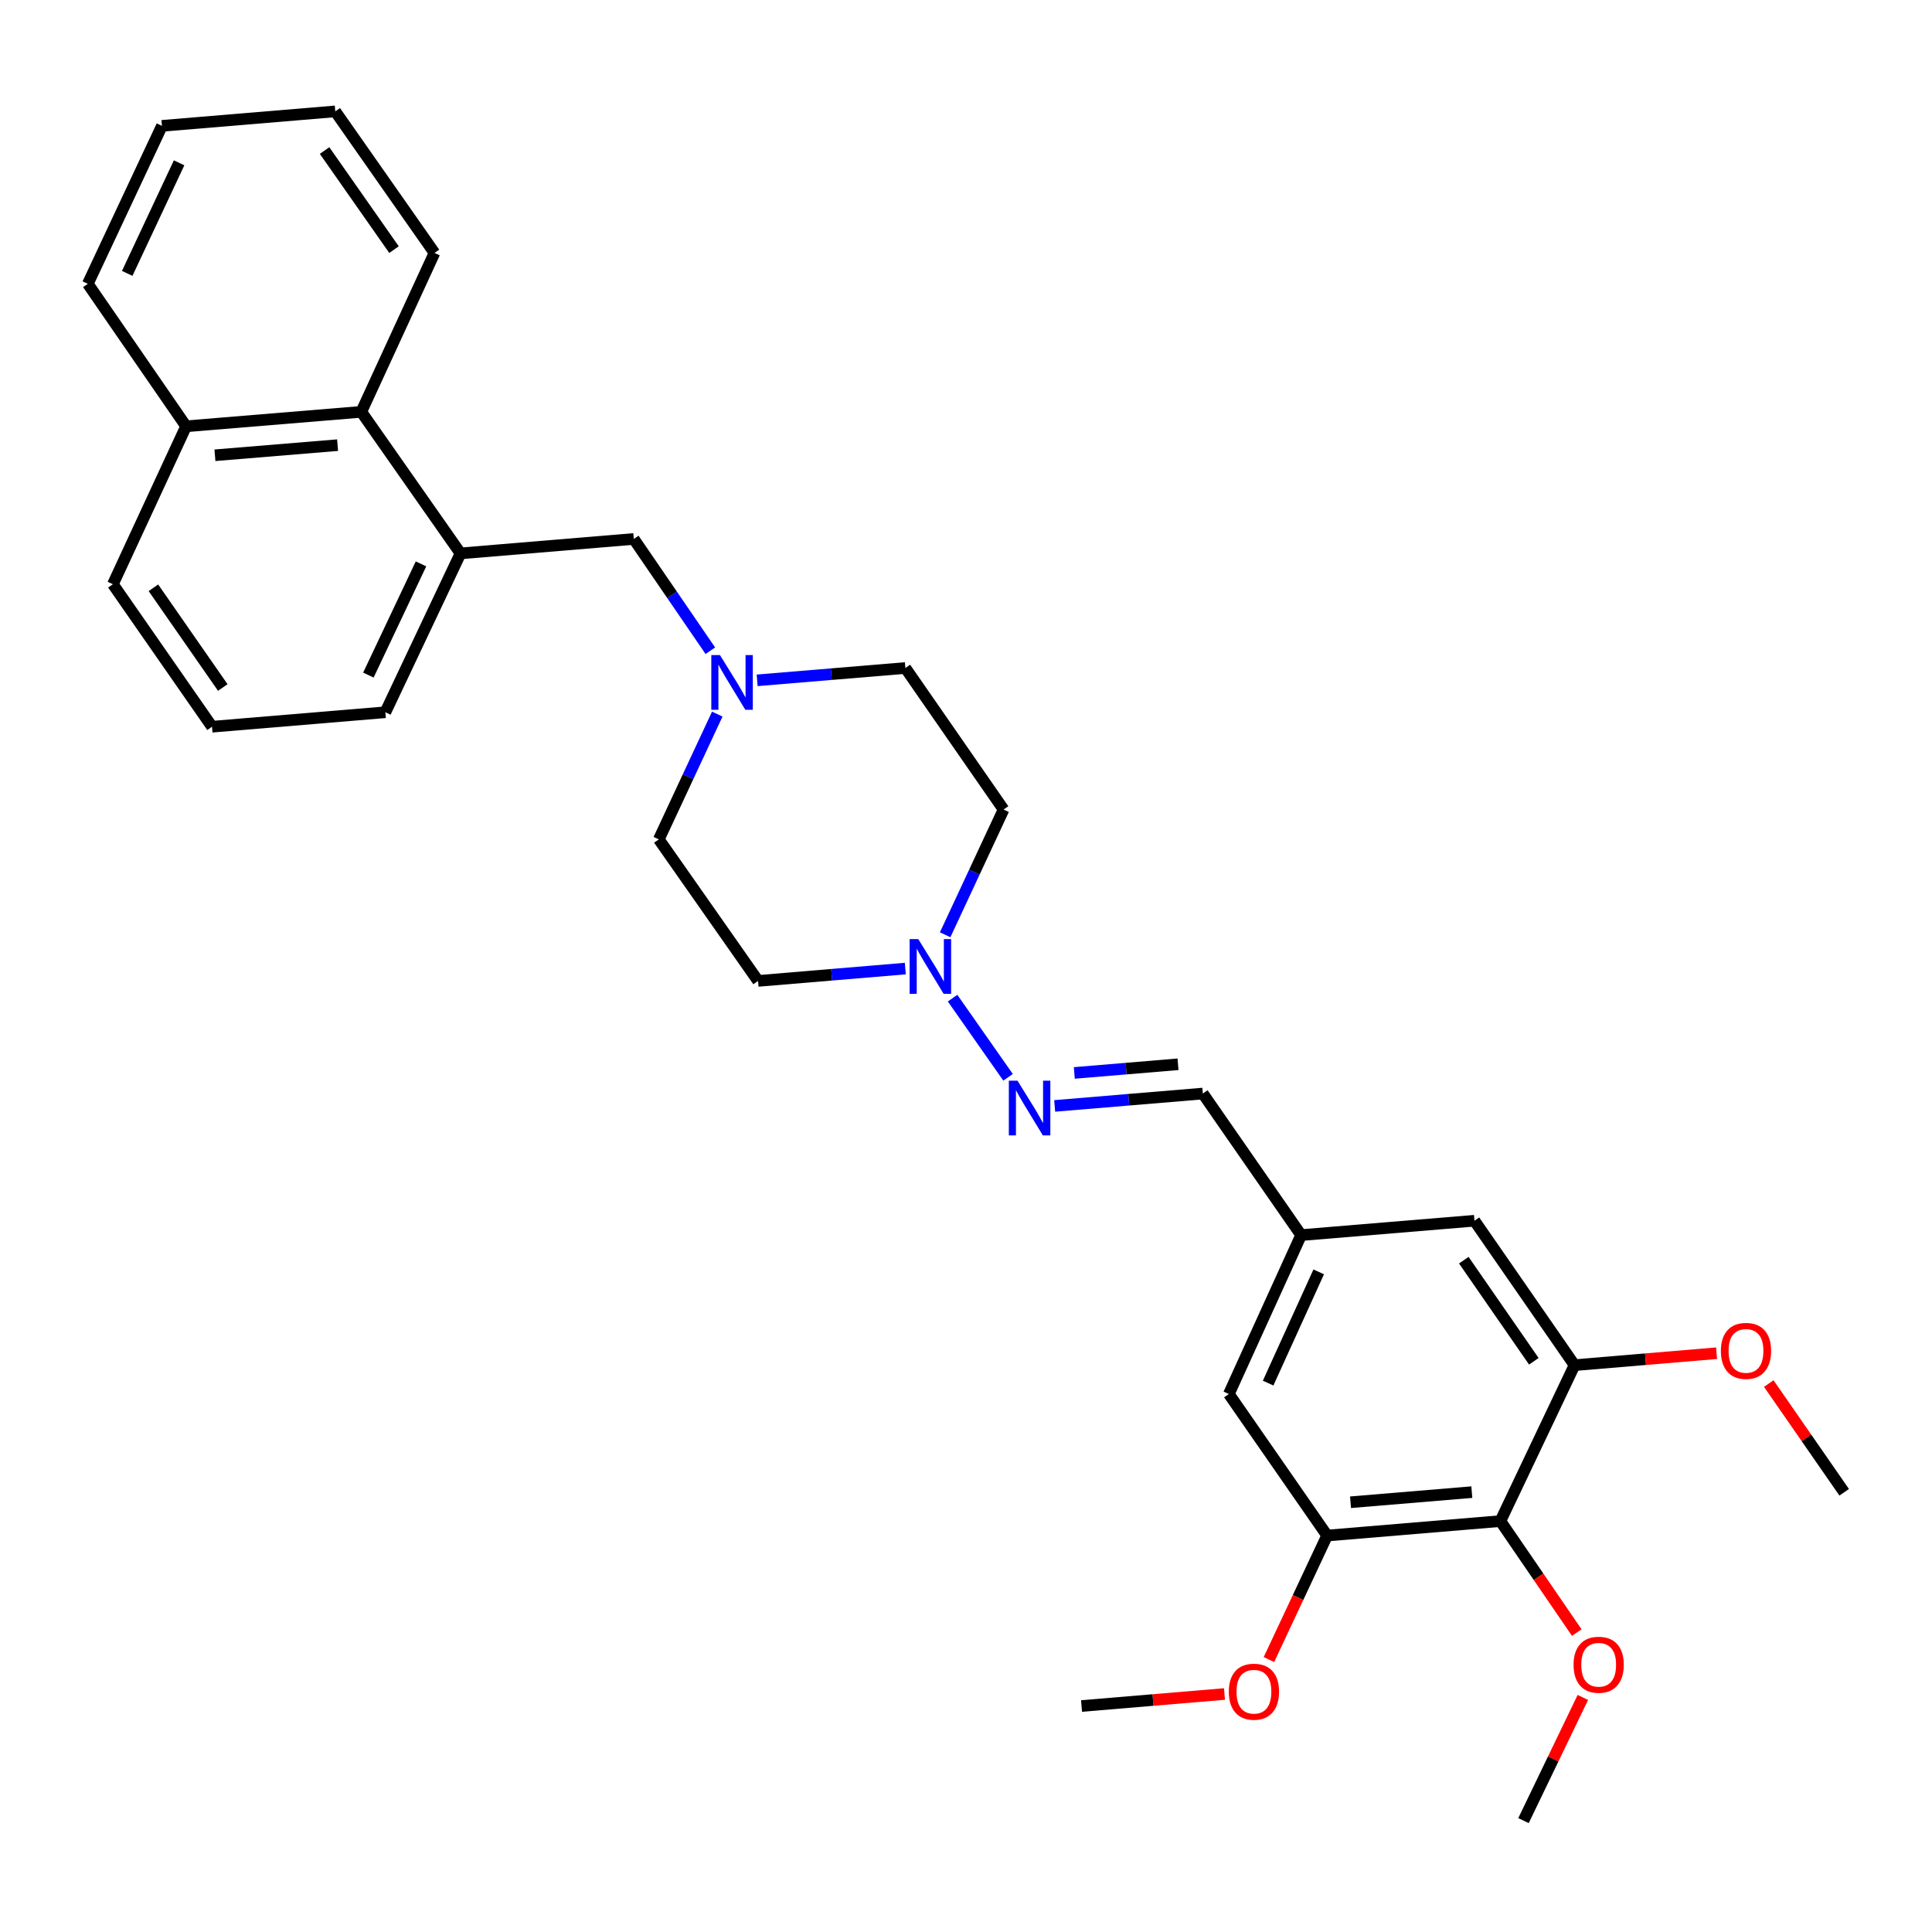 <?xml version='1.0' encoding='iso-8859-1'?>
<svg version='1.1' baseProfile='full'
              xmlns='http://www.w3.org/2000/svg'
                      xmlns:rdkit='http://www.rdkit.org/xml'
                      xmlns:xlink='http://www.w3.org/1999/xlink'
                  xml:space='preserve'
width='1000px' height='1000px' viewBox='0 0 1000 1000'>
<!-- END OF HEADER -->
<rect style='opacity:1.0;fill:#FFFFFF;stroke:none' width='1000' height='1000' x='0' y='0'> </rect>
<path class='bond-1' d='M 776.608,787.314 L 686.92,794.797' style='fill:none;fill-rule:evenodd;stroke:#000000;stroke-width:6px;stroke-linecap:butt;stroke-linejoin:miter;stroke-opacity:1' />
<path class='bond-1' d='M 761.81,772.325 L 699.029,777.562' style='fill:none;fill-rule:evenodd;stroke:#000000;stroke-width:6px;stroke-linecap:butt;stroke-linejoin:miter;stroke-opacity:1' />
<path class='bond-2' d='M 776.608,787.314 L 814.971,706.609' style='fill:none;fill-rule:evenodd;stroke:#000000;stroke-width:6px;stroke-linecap:butt;stroke-linejoin:miter;stroke-opacity:1' />
<path class='bond-17' d='M 776.608,787.314 L 796.367,816.166' style='fill:none;fill-rule:evenodd;stroke:#000000;stroke-width:6px;stroke-linecap:butt;stroke-linejoin:miter;stroke-opacity:1' />
<path class='bond-17' d='M 796.367,816.166 L 816.126,845.018' style='fill:none;fill-rule:evenodd;stroke:#FF0000;stroke-width:6px;stroke-linecap:butt;stroke-linejoin:miter;stroke-opacity:1' />
<path class='bond-0' d='M 493.052,516.639 L 521.77,557.614' style='fill:none;fill-rule:evenodd;stroke:#0000FF;stroke-width:6px;stroke-linecap:butt;stroke-linejoin:miter;stroke-opacity:1' />
<path class='bond-12' d='M 468.582,501.331 L 430.479,504.528' style='fill:none;fill-rule:evenodd;stroke:#0000FF;stroke-width:6px;stroke-linecap:butt;stroke-linejoin:miter;stroke-opacity:1' />
<path class='bond-12' d='M 430.479,504.528 L 392.375,507.725' style='fill:none;fill-rule:evenodd;stroke:#000000;stroke-width:6px;stroke-linecap:butt;stroke-linejoin:miter;stroke-opacity:1' />
<path class='bond-13' d='M 489.209,483.842 L 504.328,451.429' style='fill:none;fill-rule:evenodd;stroke:#0000FF;stroke-width:6px;stroke-linecap:butt;stroke-linejoin:miter;stroke-opacity:1' />
<path class='bond-13' d='M 504.328,451.429 L 519.447,419.016' style='fill:none;fill-rule:evenodd;stroke:#000000;stroke-width:6px;stroke-linecap:butt;stroke-linejoin:miter;stroke-opacity:1' />
<path class='bond-8' d='M 686.92,794.797 L 636.054,721.538' style='fill:none;fill-rule:evenodd;stroke:#000000;stroke-width:6px;stroke-linecap:butt;stroke-linejoin:miter;stroke-opacity:1' />
<path class='bond-18' d='M 686.92,794.797 L 671.859,826.892' style='fill:none;fill-rule:evenodd;stroke:#000000;stroke-width:6px;stroke-linecap:butt;stroke-linejoin:miter;stroke-opacity:1' />
<path class='bond-18' d='M 671.859,826.892 L 656.799,858.988' style='fill:none;fill-rule:evenodd;stroke:#FF0000;stroke-width:6px;stroke-linecap:butt;stroke-linejoin:miter;stroke-opacity:1' />
<path class='bond-9' d='M 814.971,706.609 L 763.179,631.85' style='fill:none;fill-rule:evenodd;stroke:#000000;stroke-width:6px;stroke-linecap:butt;stroke-linejoin:miter;stroke-opacity:1' />
<path class='bond-9' d='M 793.912,704.602 L 757.658,652.271' style='fill:none;fill-rule:evenodd;stroke:#000000;stroke-width:6px;stroke-linecap:butt;stroke-linejoin:miter;stroke-opacity:1' />
<path class='bond-19' d='M 814.971,706.609 L 851.734,703.514' style='fill:none;fill-rule:evenodd;stroke:#000000;stroke-width:6px;stroke-linecap:butt;stroke-linejoin:miter;stroke-opacity:1' />
<path class='bond-19' d='M 851.734,703.514 L 888.497,700.418' style='fill:none;fill-rule:evenodd;stroke:#FF0000;stroke-width:6px;stroke-linecap:butt;stroke-linejoin:miter;stroke-opacity:1' />
<path class='bond-3' d='M 545.901,572.425 L 584.245,569.222' style='fill:none;fill-rule:evenodd;stroke:#0000FF;stroke-width:6px;stroke-linecap:butt;stroke-linejoin:miter;stroke-opacity:1' />
<path class='bond-3' d='M 584.245,569.222 L 622.589,566.019' style='fill:none;fill-rule:evenodd;stroke:#000000;stroke-width:6px;stroke-linecap:butt;stroke-linejoin:miter;stroke-opacity:1' />
<path class='bond-3' d='M 556.058,555.353 L 582.899,553.111' style='fill:none;fill-rule:evenodd;stroke:#0000FF;stroke-width:6px;stroke-linecap:butt;stroke-linejoin:miter;stroke-opacity:1' />
<path class='bond-3' d='M 582.899,553.111 L 609.74,550.868' style='fill:none;fill-rule:evenodd;stroke:#000000;stroke-width:6px;stroke-linecap:butt;stroke-linejoin:miter;stroke-opacity:1' />
<path class='bond-4' d='M 391.901,352.141 L 430.263,348.949' style='fill:none;fill-rule:evenodd;stroke:#0000FF;stroke-width:6px;stroke-linecap:butt;stroke-linejoin:miter;stroke-opacity:1' />
<path class='bond-4' d='M 430.263,348.949 L 468.625,345.757' style='fill:none;fill-rule:evenodd;stroke:#000000;stroke-width:6px;stroke-linecap:butt;stroke-linejoin:miter;stroke-opacity:1' />
<path class='bond-6' d='M 367.669,336.811 L 347.857,307.888' style='fill:none;fill-rule:evenodd;stroke:#0000FF;stroke-width:6px;stroke-linecap:butt;stroke-linejoin:miter;stroke-opacity:1' />
<path class='bond-6' d='M 347.857,307.888 L 328.044,278.965' style='fill:none;fill-rule:evenodd;stroke:#000000;stroke-width:6px;stroke-linecap:butt;stroke-linejoin:miter;stroke-opacity:1' />
<path class='bond-31' d='M 371.258,369.623 L 356.132,402.04' style='fill:none;fill-rule:evenodd;stroke:#0000FF;stroke-width:6px;stroke-linecap:butt;stroke-linejoin:miter;stroke-opacity:1' />
<path class='bond-31' d='M 356.132,402.04 L 341.006,434.457' style='fill:none;fill-rule:evenodd;stroke:#000000;stroke-width:6px;stroke-linecap:butt;stroke-linejoin:miter;stroke-opacity:1' />
<path class='bond-5' d='M 238.357,286.439 L 328.044,278.965' style='fill:none;fill-rule:evenodd;stroke:#000000;stroke-width:6px;stroke-linecap:butt;stroke-linejoin:miter;stroke-opacity:1' />
<path class='bond-7' d='M 238.357,286.439 L 187.005,213.171' style='fill:none;fill-rule:evenodd;stroke:#000000;stroke-width:6px;stroke-linecap:butt;stroke-linejoin:miter;stroke-opacity:1' />
<path class='bond-20' d='M 238.357,286.439 L 199.464,368.662' style='fill:none;fill-rule:evenodd;stroke:#000000;stroke-width:6px;stroke-linecap:butt;stroke-linejoin:miter;stroke-opacity:1' />
<path class='bond-20' d='M 217.907,291.859 L 190.682,349.415' style='fill:none;fill-rule:evenodd;stroke:#000000;stroke-width:6px;stroke-linecap:butt;stroke-linejoin:miter;stroke-opacity:1' />
<path class='bond-16' d='M 187.005,213.171 L 96.321,220.653' style='fill:none;fill-rule:evenodd;stroke:#000000;stroke-width:6px;stroke-linecap:butt;stroke-linejoin:miter;stroke-opacity:1' />
<path class='bond-16' d='M 174.732,230.406 L 111.253,235.644' style='fill:none;fill-rule:evenodd;stroke:#000000;stroke-width:6px;stroke-linecap:butt;stroke-linejoin:miter;stroke-opacity:1' />
<path class='bond-22' d='M 187.005,213.171 L 224.883,130.92' style='fill:none;fill-rule:evenodd;stroke:#000000;stroke-width:6px;stroke-linecap:butt;stroke-linejoin:miter;stroke-opacity:1' />
<path class='bond-30' d='M 636.054,721.538 L 673.456,639.287' style='fill:none;fill-rule:evenodd;stroke:#000000;stroke-width:6px;stroke-linecap:butt;stroke-linejoin:miter;stroke-opacity:1' />
<path class='bond-30' d='M 656.382,715.893 L 682.563,658.318' style='fill:none;fill-rule:evenodd;stroke:#000000;stroke-width:6px;stroke-linecap:butt;stroke-linejoin:miter;stroke-opacity:1' />
<path class='bond-10' d='M 763.179,631.85 L 673.456,639.287' style='fill:none;fill-rule:evenodd;stroke:#000000;stroke-width:6px;stroke-linecap:butt;stroke-linejoin:miter;stroke-opacity:1' />
<path class='bond-11' d='M 673.456,639.287 L 622.589,566.019' style='fill:none;fill-rule:evenodd;stroke:#000000;stroke-width:6px;stroke-linecap:butt;stroke-linejoin:miter;stroke-opacity:1' />
<path class='bond-14' d='M 392.375,507.725 L 341.006,434.457' style='fill:none;fill-rule:evenodd;stroke:#000000;stroke-width:6px;stroke-linecap:butt;stroke-linejoin:miter;stroke-opacity:1' />
<path class='bond-15' d='M 519.447,419.016 L 468.625,345.757' style='fill:none;fill-rule:evenodd;stroke:#000000;stroke-width:6px;stroke-linecap:butt;stroke-linejoin:miter;stroke-opacity:1' />
<path class='bond-24' d='M 96.321,220.653 L 45.455,146.9' style='fill:none;fill-rule:evenodd;stroke:#000000;stroke-width:6px;stroke-linecap:butt;stroke-linejoin:miter;stroke-opacity:1' />
<path class='bond-32' d='M 96.321,220.653 L 58.434,302.4' style='fill:none;fill-rule:evenodd;stroke:#000000;stroke-width:6px;stroke-linecap:butt;stroke-linejoin:miter;stroke-opacity:1' />
<path class='bond-25' d='M 819.283,878.59 L 803.923,910.469' style='fill:none;fill-rule:evenodd;stroke:#FF0000;stroke-width:6px;stroke-linecap:butt;stroke-linejoin:miter;stroke-opacity:1' />
<path class='bond-25' d='M 803.923,910.469 L 788.563,942.348' style='fill:none;fill-rule:evenodd;stroke:#000000;stroke-width:6px;stroke-linecap:butt;stroke-linejoin:miter;stroke-opacity:1' />
<path class='bond-26' d='M 633.794,876.817 L 596.799,879.923' style='fill:none;fill-rule:evenodd;stroke:#FF0000;stroke-width:6px;stroke-linecap:butt;stroke-linejoin:miter;stroke-opacity:1' />
<path class='bond-26' d='M 596.799,879.923 L 559.804,883.029' style='fill:none;fill-rule:evenodd;stroke:#000000;stroke-width:6px;stroke-linecap:butt;stroke-linejoin:miter;stroke-opacity:1' />
<path class='bond-27' d='M 915.508,716.125 L 935.027,744.265' style='fill:none;fill-rule:evenodd;stroke:#FF0000;stroke-width:6px;stroke-linecap:butt;stroke-linejoin:miter;stroke-opacity:1' />
<path class='bond-27' d='M 935.027,744.265 L 954.545,772.404' style='fill:none;fill-rule:evenodd;stroke:#000000;stroke-width:6px;stroke-linecap:butt;stroke-linejoin:miter;stroke-opacity:1' />
<path class='bond-21' d='M 199.464,368.662 L 109.74,376.153' style='fill:none;fill-rule:evenodd;stroke:#000000;stroke-width:6px;stroke-linecap:butt;stroke-linejoin:miter;stroke-opacity:1' />
<path class='bond-23' d='M 109.74,376.153 L 58.434,302.4' style='fill:none;fill-rule:evenodd;stroke:#000000;stroke-width:6px;stroke-linecap:butt;stroke-linejoin:miter;stroke-opacity:1' />
<path class='bond-23' d='M 115.317,355.857 L 79.402,304.23' style='fill:none;fill-rule:evenodd;stroke:#000000;stroke-width:6px;stroke-linecap:butt;stroke-linejoin:miter;stroke-opacity:1' />
<path class='bond-28' d='M 224.883,130.92 L 173.541,57.652' style='fill:none;fill-rule:evenodd;stroke:#000000;stroke-width:6px;stroke-linecap:butt;stroke-linejoin:miter;stroke-opacity:1' />
<path class='bond-28' d='M 203.941,129.209 L 168.002,77.921' style='fill:none;fill-rule:evenodd;stroke:#000000;stroke-width:6px;stroke-linecap:butt;stroke-linejoin:miter;stroke-opacity:1' />
<path class='bond-33' d='M 45.455,146.9 L 83.818,65.144' style='fill:none;fill-rule:evenodd;stroke:#000000;stroke-width:6px;stroke-linecap:butt;stroke-linejoin:miter;stroke-opacity:1' />
<path class='bond-33' d='M 65.846,141.504 L 92.7,84.275' style='fill:none;fill-rule:evenodd;stroke:#000000;stroke-width:6px;stroke-linecap:butt;stroke-linejoin:miter;stroke-opacity:1' />
<path class='bond-29' d='M 173.541,57.652 L 83.818,65.144' style='fill:none;fill-rule:evenodd;stroke:#000000;stroke-width:6px;stroke-linecap:butt;stroke-linejoin:miter;stroke-opacity:1' />
<path  class='atom-1' d='M 475.299 486.083
L 484.579 501.083
Q 485.499 502.563, 486.979 505.243
Q 488.459 507.923, 488.539 508.083
L 488.539 486.083
L 492.299 486.083
L 492.299 514.403
L 488.419 514.403
L 478.459 498.003
Q 477.299 496.083, 476.059 493.883
Q 474.859 491.683, 474.499 491.003
L 474.499 514.403
L 470.819 514.403
L 470.819 486.083
L 475.299 486.083
' fill='#0000FF'/>
<path  class='atom-4' d='M 526.651 559.351
L 535.931 574.351
Q 536.851 575.831, 538.331 578.511
Q 539.811 581.191, 539.891 581.351
L 539.891 559.351
L 543.651 559.351
L 543.651 587.671
L 539.771 587.671
L 529.811 571.271
Q 528.651 569.351, 527.411 567.151
Q 526.211 564.951, 525.851 564.271
L 525.851 587.671
L 522.171 587.671
L 522.171 559.351
L 526.651 559.351
' fill='#0000FF'/>
<path  class='atom-5' d='M 372.651 339.061
L 381.931 354.061
Q 382.851 355.541, 384.331 358.221
Q 385.811 360.901, 385.891 361.061
L 385.891 339.061
L 389.651 339.061
L 389.651 367.381
L 385.771 367.381
L 375.811 350.981
Q 374.651 349.061, 373.411 346.861
Q 372.211 344.661, 371.851 343.981
L 371.851 367.381
L 368.171 367.381
L 368.171 339.061
L 372.651 339.061
' fill='#0000FF'/>
<path  class='atom-18' d='M 814.474 861.668
Q 814.474 854.868, 817.834 851.068
Q 821.194 847.268, 827.474 847.268
Q 833.754 847.268, 837.114 851.068
Q 840.474 854.868, 840.474 861.668
Q 840.474 868.548, 837.074 872.468
Q 833.674 876.348, 827.474 876.348
Q 821.234 876.348, 817.834 872.468
Q 814.474 868.588, 814.474 861.668
M 827.474 873.148
Q 831.794 873.148, 834.114 870.268
Q 836.474 867.348, 836.474 861.668
Q 836.474 856.108, 834.114 853.308
Q 831.794 850.468, 827.474 850.468
Q 823.154 850.468, 820.794 853.268
Q 818.474 856.068, 818.474 861.668
Q 818.474 867.388, 820.794 870.268
Q 823.154 873.148, 827.474 873.148
' fill='#FF0000'/>
<path  class='atom-19' d='M 636.033 875.618
Q 636.033 868.818, 639.393 865.018
Q 642.753 861.218, 649.033 861.218
Q 655.313 861.218, 658.673 865.018
Q 662.033 868.818, 662.033 875.618
Q 662.033 882.498, 658.633 886.418
Q 655.233 890.298, 649.033 890.298
Q 642.793 890.298, 639.393 886.418
Q 636.033 882.538, 636.033 875.618
M 649.033 887.098
Q 653.353 887.098, 655.673 884.218
Q 658.033 881.298, 658.033 875.618
Q 658.033 870.058, 655.673 867.258
Q 653.353 864.418, 649.033 864.418
Q 644.713 864.418, 642.353 867.218
Q 640.033 870.018, 640.033 875.618
Q 640.033 881.338, 642.353 884.218
Q 644.713 887.098, 649.033 887.098
' fill='#FF0000'/>
<path  class='atom-20' d='M 890.724 699.216
Q 890.724 692.416, 894.084 688.616
Q 897.444 684.816, 903.724 684.816
Q 910.004 684.816, 913.364 688.616
Q 916.724 692.416, 916.724 699.216
Q 916.724 706.096, 913.324 710.016
Q 909.924 713.896, 903.724 713.896
Q 897.484 713.896, 894.084 710.016
Q 890.724 706.136, 890.724 699.216
M 903.724 710.696
Q 908.044 710.696, 910.364 707.816
Q 912.724 704.896, 912.724 699.216
Q 912.724 693.656, 910.364 690.856
Q 908.044 688.016, 903.724 688.016
Q 899.404 688.016, 897.044 690.816
Q 894.724 693.616, 894.724 699.216
Q 894.724 704.936, 897.044 707.816
Q 899.404 710.696, 903.724 710.696
' fill='#FF0000'/>
</svg>
